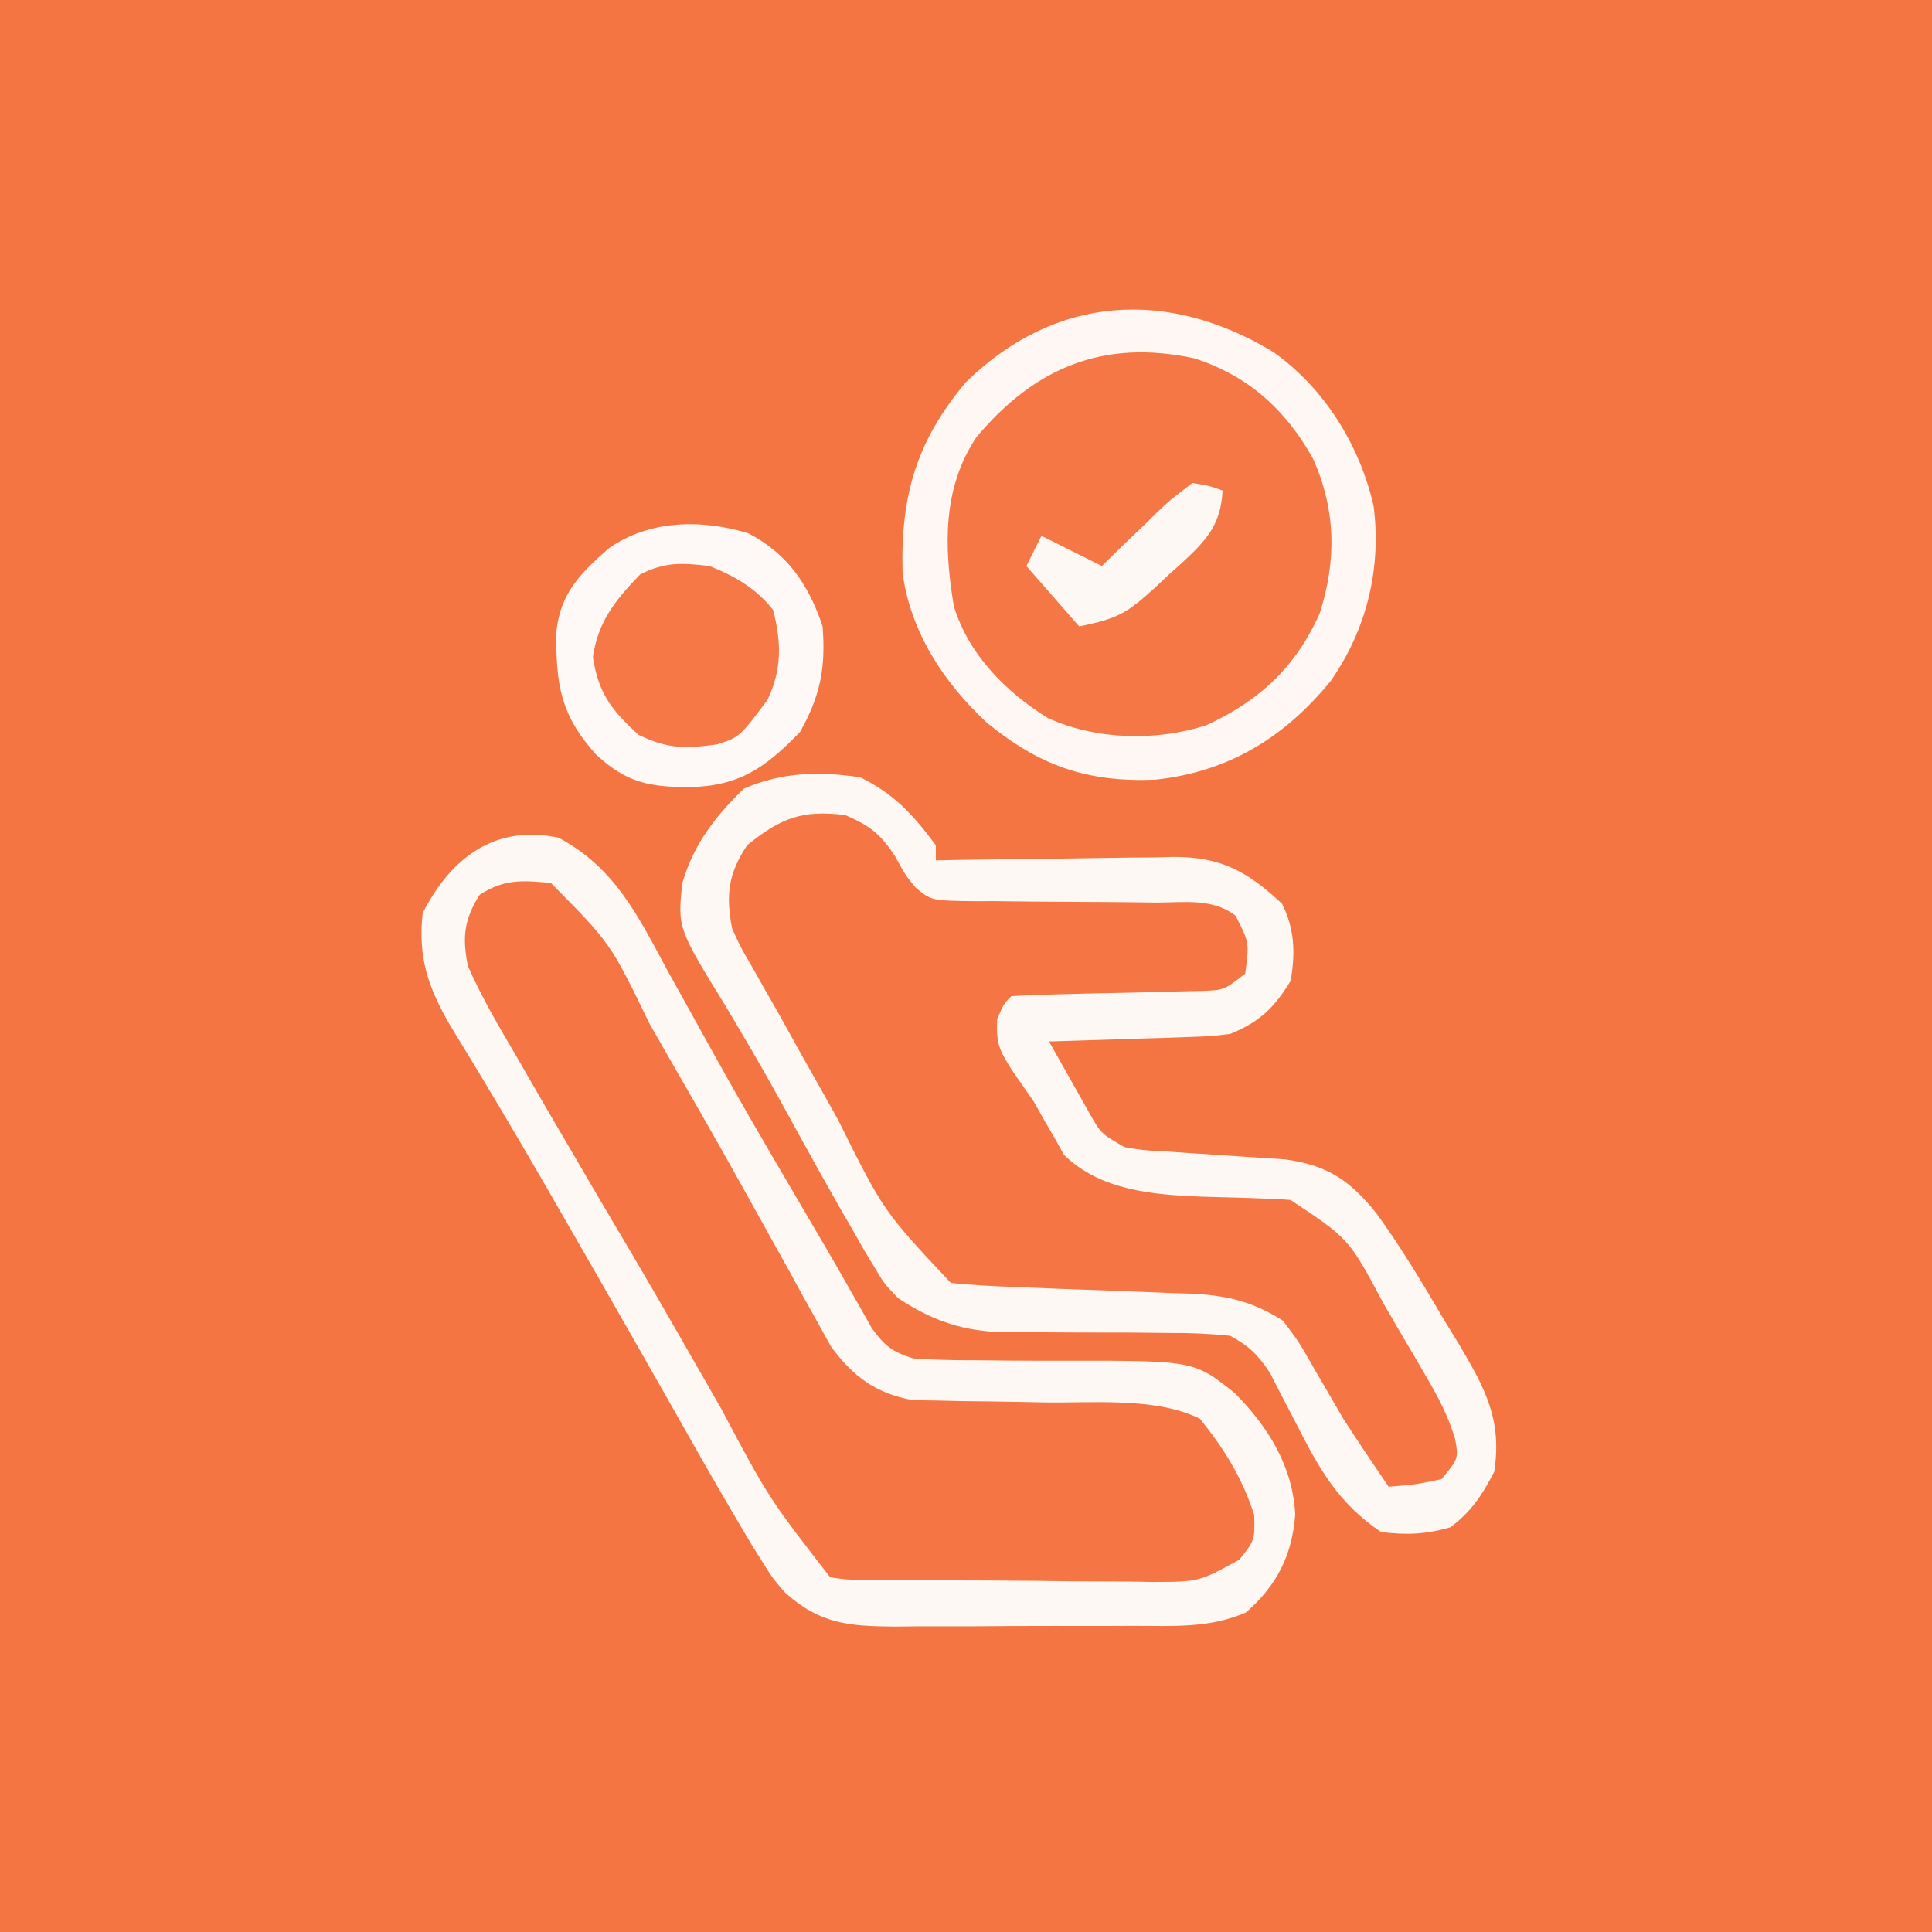 <svg xmlns="http://www.w3.org/2000/svg" width="256" height="256"><rect width="100%" height="100%" fill="#333333" stroke="none"/><path d="M0 0 C84.48 0 168.96 0 256 0 C256 84.48 256 168.96 256 256 C171.52 256 87.04 256 0 256 C0 171.52 0 87.04 0 0 Z " fill="#F57542" transform="translate(0,0)"></path><path d="M0 0 C6.783 4.783 11.44 12.291 13.312 20.375 C14.396 28.655 12.406 36.785 7.625 43.625 C1.455 51.147 -5.897 55.64 -15.609 56.691 C-24.697 57.049 -30.927 54.84 -37.938 49.125 C-43.639 43.832 -48.079 37.063 -49.094 29.246 C-49.37 19.112 -47.275 11.799 -40.672 3.992 C-28.732 -7.647 -13.869 -8.363 0 0 Z " fill="#F57745" transform="translate(168.688,46.625)"></path><path d="M0 0 C3.103 2.6 4.399 5.375 6.312 8.938 C9.615 10.589 13.301 10.117 16.934 10.148 C18.691 10.177 20.448 10.205 22.205 10.234 C24.981 10.276 27.757 10.313 30.533 10.339 C33.209 10.366 35.883 10.412 38.559 10.461 C39.39 10.464 40.221 10.467 41.078 10.471 C46.871 10.595 46.871 10.595 49.032 12.272 C50.998 14.829 50.71 16.823 50.312 19.938 C46.775 22.296 45.16 22.213 40.965 22.281 C39.72 22.311 38.476 22.341 37.193 22.371 C34.561 22.415 31.928 22.46 29.295 22.504 C27.43 22.548 27.43 22.548 25.527 22.594 C23.812 22.622 23.812 22.622 22.062 22.65 C19.169 22.661 19.169 22.661 17.312 24.938 C17.612 29.464 19.799 33.135 22 37 C22.327 37.612 22.654 38.223 22.99 38.854 C25.779 43.786 29.038 46.894 34.594 48.664 C39.502 49.158 44.433 49.261 49.363 49.367 C57.64 49.68 57.64 49.68 61.312 52.938 C63.517 55.818 65.421 58.845 67.312 61.938 C67.815 62.74 68.318 63.542 68.835 64.369 C70.337 66.792 71.797 69.235 73.25 71.688 C73.756 72.511 74.262 73.335 74.783 74.184 C75.492 75.384 75.492 75.384 76.215 76.609 C76.643 77.322 77.071 78.034 77.511 78.769 C78.551 81.582 78.29 83.125 77.312 85.938 C74.093 88.084 73.05 88.471 69.312 87.938 C67.793 86.426 67.793 86.426 66.5 84.25 C65.999 83.439 65.497 82.628 64.98 81.793 C63.768 79.716 62.563 77.635 61.363 75.551 C61.023 74.974 60.683 74.396 60.333 73.802 C59.352 72.13 58.394 70.444 57.438 68.758 C54.709 65.137 51.911 63.334 47.344 62.637 C45.09 62.484 42.849 62.419 40.59 62.383 C38.9 62.325 37.211 62.266 35.521 62.207 C32.88 62.131 30.238 62.062 27.595 62.004 C25.03 61.943 22.467 61.852 19.902 61.758 C19.116 61.749 18.329 61.741 17.519 61.732 C13.467 61.568 11.761 61.29 8.478 58.712 C6.451 56.115 4.706 53.587 3.078 50.727 C2.508 49.736 1.938 48.744 1.35 47.723 C0.76 46.68 0.17 45.637 -0.438 44.562 C-1.675 42.404 -2.913 40.247 -4.152 38.09 C-4.753 37.04 -5.353 35.991 -5.972 34.91 C-8.613 30.335 -11.346 25.818 -14.11 21.317 C-17.183 16.265 -18.536 11.886 -17.688 5.938 C-13.537 -0.881 -7.627 -3.015 0 0 Z " fill="#F57644" transform="translate(114.688,109.062)"></path><path d="M0 0 C3.689 3.204 6.125 6.523 8.496 10.77 C9.448 12.457 9.448 12.457 10.419 14.179 C10.913 15.068 10.913 15.068 11.416 15.974 C12.807 18.477 14.215 20.969 15.622 23.463 C16.345 24.744 17.067 26.026 17.788 27.308 C21.359 33.658 25.012 39.959 28.688 46.25 C29.251 47.218 29.814 48.186 30.394 49.183 C31.441 50.976 32.494 52.766 33.552 54.553 C34.491 56.14 35.417 57.734 36.327 59.338 C36.741 60.046 37.155 60.755 37.582 61.484 C37.931 62.095 38.28 62.706 38.64 63.335 C41.188 66.454 43.896 67.839 47.856 68.417 C48.884 68.436 49.913 68.456 50.973 68.477 C52.121 68.507 53.268 68.538 54.451 68.57 C55.643 68.588 56.835 68.606 58.062 68.625 C82.833 69.173 82.833 69.173 87 72.125 C92.613 80.194 92.613 80.194 93.562 84.625 C92.666 88.409 91.104 89.658 88 92 C84.197 92.786 80.44 92.772 76.566 92.77 C74.9 92.787 74.9 92.787 73.201 92.806 C70.855 92.822 68.509 92.825 66.163 92.817 C62.577 92.813 58.997 92.878 55.412 92.947 C53.13 92.955 50.848 92.958 48.566 92.957 C46.963 92.995 46.963 92.995 45.327 93.035 C38.087 92.923 38.087 92.923 35.077 90.368 C33.502 88.319 32.232 86.269 31 84 C30.364 82.978 29.728 81.956 29.072 80.902 C28.522 79.924 27.973 78.946 27.406 77.938 C26.776 76.823 26.145 75.709 25.495 74.561 C25.17 73.981 24.845 73.4 24.51 72.803 C22.763 69.684 20.997 66.575 19.234 63.465 C18.7 62.52 18.7 62.52 18.155 61.556 C14.742 55.525 11.253 49.541 7.75 43.562 C6.617 41.617 5.484 39.672 4.352 37.727 C2.08 33.831 -0.222 29.955 -2.539 26.086 C-3.651 24.203 -4.763 22.32 -5.875 20.438 C-6.394 19.587 -6.912 18.736 -7.446 17.86 C-10.249 13.074 -11.78 9.716 -11 4 C-8.116 -0.5 -5.115 -0.808 0 0 Z " fill="#F57644" transform="translate(73,117)"></path><path d="M0 0 C4.568 2.264 7.001 4.972 10 9 C10 9.66 10 10.32 10 11 C11.12 10.979 12.239 10.958 13.393 10.937 C17.564 10.864 21.735 10.818 25.906 10.78 C27.708 10.76 29.51 10.733 31.312 10.698 C33.909 10.649 36.505 10.627 39.102 10.609 C40.302 10.578 40.302 10.578 41.527 10.547 C47.777 10.544 51.259 12.442 55.875 16.75 C57.564 20.129 57.66 23.349 57 27 C54.826 30.571 52.84 32.45 49 34 C46.343 34.319 46.343 34.319 43.359 34.414 C41.754 34.472 41.754 34.472 40.117 34.531 C38.45 34.578 38.45 34.578 36.75 34.625 C35.06 34.683 35.06 34.683 33.336 34.742 C30.557 34.836 27.779 34.922 25 35 C26.096 36.963 27.202 38.92 28.312 40.875 C29.235 42.511 29.235 42.511 30.176 44.18 C31.861 47.194 31.861 47.194 35 49 C37.529 49.426 37.529 49.426 40.367 49.562 C41.418 49.637 42.468 49.712 43.551 49.789 C45.196 49.893 45.196 49.893 46.875 50 C49.04 50.138 51.204 50.284 53.367 50.438 C54.327 50.498 55.288 50.559 56.277 50.621 C61.976 51.414 64.863 53.418 68.376 57.766 C71.678 62.308 74.531 67.101 77.375 71.938 C78.016 72.984 78.656 74.03 79.316 75.107 C82.801 81.018 85.045 85.101 84 92 C82.376 95.132 80.997 97.243 78.188 99.375 C74.89 100.317 72.419 100.413 69 100 C63.416 96.24 60.887 91.794 57.875 85.875 C57.048 84.264 56.212 82.657 55.367 81.055 C55.007 80.348 54.648 79.642 54.277 78.914 C52.684 76.526 51.545 75.375 49 74 C46.265 73.722 43.748 73.606 41.016 73.629 C39.424 73.612 37.833 73.594 36.242 73.576 C33.75 73.566 31.257 73.562 28.765 73.564 C26.348 73.561 23.932 73.533 21.516 73.504 C20.782 73.512 20.048 73.52 19.293 73.529 C13.784 73.451 9.596 72.07 5 69 C3.148 67.069 3.148 67.069 1.93 65.012 C1.214 63.829 1.214 63.829 0.483 62.623 C-0.006 61.757 -0.496 60.892 -1 60 C-1.815 58.592 -1.815 58.592 -2.647 57.155 C-4.418 54.056 -6.151 50.938 -7.875 47.812 C-12.644 39.114 -12.644 39.114 -17.688 30.574 C-24.22 19.968 -24.22 19.968 -23.59 14.027 C-22.079 8.833 -19.265 5.234 -15.438 1.5 C-10.392 -0.702 -5.425 -0.81 0 0 Z M-15 9 C-17.522 12.783 -17.83 15.628 -17 20 C-15.875 22.508 -15.875 22.508 -14.371 25.062 C-13.554 26.512 -13.554 26.512 -12.72 27.99 C-12.153 28.983 -11.585 29.977 -11 31 C-9.938 32.906 -8.877 34.812 -7.816 36.719 C-6.733 38.646 -5.648 40.573 -4.562 42.5 C-4.028 43.455 -3.494 44.41 -2.943 45.395 C3.062 57.474 3.062 57.474 12 67 C14.823 67.274 17.566 67.442 20.395 67.527 C22.089 67.598 23.784 67.669 25.479 67.74 C28.144 67.841 30.811 67.937 33.477 68.029 C36.054 68.121 38.63 68.23 41.207 68.34 C41.998 68.362 42.789 68.384 43.603 68.406 C48.407 68.62 51.836 69.364 56 72 C58.125 74.82 58.125 74.82 60 78.125 C60.676 79.289 61.353 80.451 62.031 81.613 C63.006 83.29 63.006 83.29 64 85 C65.957 88.03 67.967 91.02 70 94 C73.432 93.736 73.432 93.736 77 93 C79.265 90.274 79.265 90.274 78.814 87.662 C77.882 84.613 76.586 82.158 74.98 79.402 C74.37 78.354 73.76 77.305 73.131 76.225 C72.169 74.597 72.169 74.597 71.188 72.938 C70.558 71.849 69.928 70.76 69.279 69.639 C64.729 61.114 64.729 61.114 57 56 C55.625 55.888 54.246 55.823 52.867 55.789 C52.06 55.761 51.253 55.732 50.422 55.703 C48.748 55.652 47.073 55.607 45.398 55.57 C38.89 55.323 31.83 54.781 26.984 50.02 C26.577 49.291 26.17 48.563 25.75 47.812 C25.29 47.02 24.83 46.227 24.355 45.41 C23.685 44.217 23.685 44.217 23 43 C22.022 41.582 21.043 40.166 20.062 38.75 C18.389 36.071 17.987 35.317 18.125 32.062 C19 30 19 30 20 29 C22.036 28.866 24.077 28.796 26.117 28.754 C27.364 28.721 28.61 28.688 29.895 28.654 C32.54 28.593 35.186 28.536 37.832 28.482 C39.706 28.431 39.706 28.431 41.617 28.379 C42.768 28.354 43.919 28.329 45.105 28.303 C48.194 28.207 48.194 28.207 51 26 C51.541 21.888 51.541 21.888 49.719 18.333 C46.712 16.001 42.937 16.58 39.281 16.594 C38.427 16.583 37.573 16.572 36.693 16.561 C33.962 16.527 31.231 16.511 28.5 16.5 C24.906 16.485 21.313 16.452 17.719 16.406 C16.891 16.409 16.062 16.412 15.209 16.415 C9.411 16.339 9.411 16.339 7.344 14.632 C6 13 6 13 4.625 10.5 C2.68 7.508 1.272 6.413 -2 5 C-7.684 4.277 -10.586 5.407 -15 9 Z " fill="#FEF8F5" transform="translate(114,103)"></path><path d="M0 0 C7.554 3.993 10.607 10.508 14.562 17.812 C15.256 19.064 15.951 20.314 16.648 21.564 C18.073 24.12 19.491 26.679 20.906 29.24 C24.056 34.92 27.34 40.522 30.625 46.125 C31.458 47.552 31.458 47.552 32.307 49.007 C33.356 50.802 34.408 52.594 35.466 54.384 C36.524 56.188 37.564 58.004 38.589 59.827 C39.104 60.727 39.618 61.627 40.148 62.555 C40.601 63.361 41.054 64.168 41.521 65 C43.277 67.374 44.184 68.106 47 69 C49.694 69.178 52.292 69.253 54.984 69.238 C56.576 69.254 58.167 69.27 59.758 69.287 C62.251 69.304 64.743 69.313 67.235 69.305 C84.215 69.287 84.215 69.287 89.638 73.616 C94.062 78.111 97.296 83.267 97.625 89.688 C97.216 95.061 95.201 99.083 91.084 102.668 C86.269 104.748 81.538 104.448 76.348 104.434 C75.215 104.439 74.082 104.444 72.915 104.449 C70.522 104.456 68.129 104.455 65.736 104.446 C62.079 104.438 58.424 104.466 54.768 104.498 C52.44 104.5 50.113 104.499 47.785 104.496 C46.694 104.507 45.604 104.519 44.48 104.53 C38.497 104.475 34.633 104.197 30 100 C28.363 98.095 28.363 98.095 27.09 96.059 C26.345 94.873 26.345 94.873 25.585 93.664 C22.86 89.085 20.187 84.48 17.566 79.84 C16.18 77.386 14.786 74.936 13.393 72.486 C12.671 71.216 11.949 69.946 11.228 68.676 C7.53 62.166 3.802 55.674 0.062 49.188 C-0.558 48.111 -1.178 47.034 -1.817 45.925 C-5.907 38.844 -10.077 31.82 -14.363 24.855 C-17.287 19.754 -18.626 15.944 -18 10 C-14.273 2.69 -8.437 -1.801 0 0 Z M-10.438 7.562 C-12.535 10.835 -12.756 13.273 -12 17 C-10.184 21.139 -7.917 24.984 -5.625 28.875 C-4.982 29.993 -4.34 31.11 -3.677 32.262 C-1.801 35.517 0.096 38.76 2 42 C2.876 43.501 3.753 45.003 4.629 46.504 C6.175 49.145 7.734 51.779 9.297 54.41 C11.462 58.068 13.586 61.748 15.703 65.434 C16.031 66.004 16.358 66.574 16.696 67.161 C18.32 69.99 19.942 72.821 21.56 75.654 C27.86 87.498 27.86 87.498 36 98 C38.227 98.327 38.227 98.327 40.829 98.306 C41.834 98.322 42.839 98.338 43.874 98.355 C44.964 98.36 46.053 98.366 47.176 98.371 C48.293 98.38 49.41 98.389 50.562 98.398 C52.93 98.413 55.298 98.422 57.666 98.426 C61.288 98.437 64.908 98.487 68.529 98.537 C70.828 98.547 73.127 98.554 75.426 98.559 C76.509 98.578 77.593 98.598 78.709 98.618 C84.886 98.599 84.886 98.599 90.212 95.668 C92.271 93.084 92.271 93.084 92.188 89.75 C90.644 84.877 88.21 80.967 85 77 C79.126 74.063 70.579 74.951 64.133 74.824 C62.98 74.8 61.828 74.777 60.641 74.752 C58.274 74.709 55.906 74.678 53.539 74.658 C52.394 74.63 51.25 74.603 50.07 74.574 C49.047 74.56 48.024 74.545 46.969 74.53 C42.053 73.652 39.014 71.386 36.088 67.388 C35.545 66.402 35.001 65.415 34.441 64.398 C33.815 63.281 33.189 62.163 32.544 61.011 C31.884 59.799 31.223 58.587 30.562 57.375 C29.867 56.125 29.17 54.876 28.471 53.628 C27.028 51.047 25.591 48.462 24.158 45.875 C20.794 39.818 17.335 33.815 13.875 27.812 C13.272 26.758 12.67 25.703 12.049 24.617 C6.91 13.991 6.91 13.991 -1 6 C-4.836 5.645 -7.146 5.453 -10.438 7.562 Z " fill="#FEF8F5" transform="translate(74,111)"></path><path d="M0 0 C6.783 4.783 11.44 12.291 13.312 20.375 C14.396 28.655 12.406 36.785 7.625 43.625 C1.455 51.147 -5.897 55.64 -15.609 56.691 C-24.697 57.049 -30.927 54.84 -37.938 49.125 C-43.639 43.832 -48.079 37.063 -49.094 29.246 C-49.37 19.112 -47.275 11.799 -40.672 3.992 C-28.732 -7.647 -13.869 -8.363 0 0 Z M-39.312 11.312 C-43.827 18.085 -43.611 25.889 -42.293 33.719 C-40.319 40.137 -35.429 45.049 -29.809 48.543 C-23.334 51.422 -15.612 51.615 -8.906 49.496 C-1.829 46.267 3.022 41.759 6.188 34.625 C8.442 27.591 8.32 20.8 5.25 14.062 C1.595 7.595 -3.33 3.137 -10.461 0.852 C-22.453 -1.715 -31.541 2.047 -39.312 11.312 Z " fill="#FEF7F4" transform="translate(168.688,46.625)"></path><path d="M0 0 C5.194 2.727 7.976 6.866 9.793 12.316 C10.215 17.805 9.504 21.507 6.793 26.316 C2.148 31.101 -1.213 33.47 -7.957 33.629 C-13.238 33.578 -16.213 33.01 -20.207 29.316 C-24.964 24.046 -25.561 19.956 -25.488 13.043 C-24.959 7.914 -22.31 5.288 -18.582 2.004 C-13.227 -1.801 -6.255 -1.937 0 0 Z " fill="#FEF9F7" transform="translate(99.207,70.684)"></path><path d="M0 0 C3.35 1.317 6.165 2.947 8.438 5.812 C9.551 10.141 9.626 13.688 7.688 17.75 C3.985 22.687 3.985 22.687 0.949 23.652 C-3.269 24.184 -5.447 24.266 -9.375 22.375 C-12.935 19.154 -14.724 16.854 -15.438 12.062 C-14.766 7.36 -12.432 4.481 -9.188 1.125 C-5.91 -0.561 -3.644 -0.432 0 0 Z " fill="#F57846" transform="translate(94,75)"></path><path d="M0 0 C2.188 0.356 2.188 0.356 4 1 C3.759 5.639 1.772 7.65 -1.465 10.656 C-2.054 11.182 -2.643 11.708 -3.25 12.25 C-3.824 12.791 -4.397 13.333 -4.988 13.891 C-8.615 17.195 -9.831 17.966 -15 19 C-17.31 16.36 -19.62 13.72 -22 11 C-21.34 9.68 -20.68 8.36 -20 7 C-17.333 8.333 -14.667 9.667 -12 11 C-11.18 10.194 -10.36 9.389 -9.516 8.559 C-8.428 7.518 -7.339 6.477 -6.25 5.438 C-5.711 4.904 -5.172 4.371 -4.617 3.822 C-3.016 2.309 -3.016 2.309 0 0 Z " fill="#FEF8F5" transform="translate(158,64)"></path></svg>